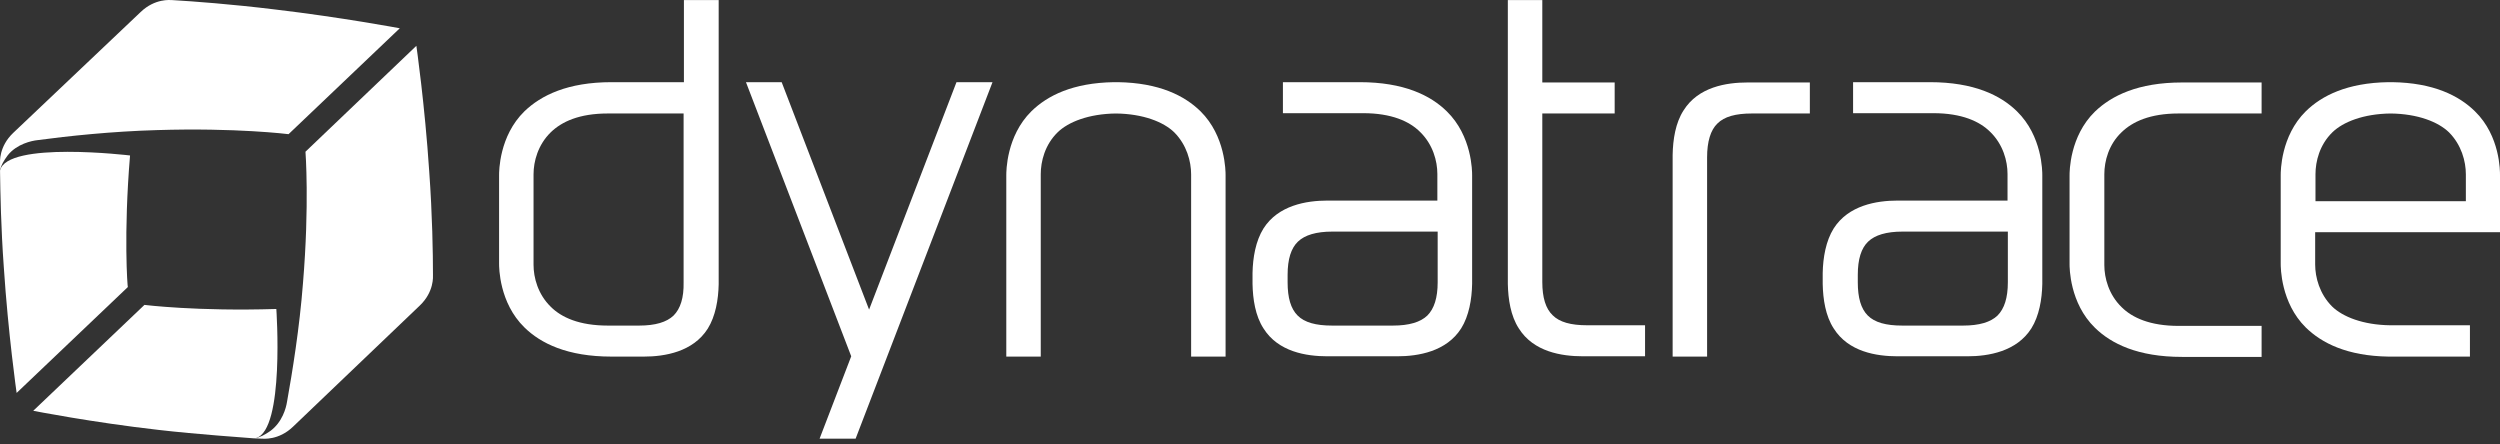 <svg xmlns="http://www.w3.org/2000/svg" width="180" height="32" viewBox="0 0 180 32" fill="none"><rect x="0" y="0" width="180" height="32" fill="#333333" stroke="none"/><path d="M130.287 8.171H126.136C124.963 8.171 124.151 8.396 123.655 8.892C123.159 9.366 122.911 10.201 122.911 11.328V25.674H120.43V11.148C120.452 10.043 120.633 8.847 121.219 7.945C122.279 6.253 124.309 5.938 125.821 5.938H130.309V8.171H130.287Z" fill="white"></path><path d="M114.271 23.419C113.098 23.419 112.286 23.194 111.79 22.697C111.294 22.224 111.046 21.434 111.046 20.306V8.171H116.256V5.938H111.046V0.006H108.564V20.442C108.587 21.547 108.767 22.742 109.354 23.645C110.414 25.336 112.444 25.652 113.955 25.652H118.444V23.419H114.271Z" fill="white"></path><path d="M49.242 0.006V5.916H44.031C40.873 5.916 38.956 6.863 37.761 8.013C35.934 9.795 35.934 12.344 35.934 12.615C35.934 12.931 35.934 18.66 35.934 18.976C35.934 19.246 35.934 21.795 37.761 23.577C38.934 24.727 40.851 25.675 44.031 25.675H46.355C47.866 25.675 49.896 25.336 50.956 23.667C51.52 22.765 51.723 21.57 51.745 20.464V0.006H49.242ZM48.497 22.72C48.001 23.194 47.189 23.442 46.016 23.442H43.761C41.708 23.442 40.422 22.855 39.655 22.088C38.731 21.186 38.415 19.991 38.415 19.066V12.547C38.415 11.622 38.731 10.427 39.655 9.525C40.445 8.758 41.708 8.171 43.761 8.171H49.219V20.329C49.242 21.434 48.994 22.224 48.497 22.72Z" fill="white"></path><path d="M152.752 9.524C153.542 8.757 154.805 8.171 156.857 8.171H162.835V5.938H157.105C153.948 5.938 152.03 6.885 150.835 8.035C149.008 9.817 149.008 12.366 149.008 12.637C149.008 12.817 149.008 18.817 149.008 18.997C149.008 19.268 149.008 21.817 150.835 23.599C152.008 24.749 153.925 25.697 157.105 25.697H162.835V23.464H156.857C154.805 23.464 153.519 22.877 152.752 22.11C151.827 21.208 151.512 20.012 151.512 19.088V12.546C151.512 11.599 151.827 10.404 152.752 9.524Z" fill="white"></path><path d="M105.993 12.615C105.993 12.345 105.993 9.796 104.166 8.014C102.994 6.863 101.076 5.916 97.896 5.916H92.37V8.149H98.144C100.197 8.149 101.482 8.736 102.249 9.502C103.174 10.405 103.49 11.6 103.49 12.525V14.442H95.573C94.061 14.442 92.031 14.781 90.971 16.45C90.407 17.352 90.204 18.547 90.182 19.653V20.442C90.204 21.547 90.385 22.743 90.971 23.645C92.031 25.337 94.061 25.653 95.573 25.653H100.603C102.114 25.653 104.144 25.314 105.204 23.645C105.768 22.743 105.971 21.547 105.993 20.442C105.993 20.442 105.993 13.901 105.993 12.615ZM102.768 22.72C102.272 23.194 101.46 23.442 100.287 23.442H95.911C94.738 23.442 93.926 23.217 93.43 22.72C92.933 22.224 92.708 21.435 92.708 20.329V19.788C92.708 18.66 92.956 17.871 93.452 17.397C93.948 16.923 94.76 16.675 95.933 16.675H103.512V20.329C103.512 21.435 103.264 22.224 102.768 22.72Z" fill="white"></path><path d="M147.046 12.615C147.046 12.345 147.046 9.796 145.219 8.014C144.046 6.863 142.129 5.916 138.949 5.916H133.422V8.149H139.197C141.249 8.149 142.535 8.736 143.302 9.502C144.227 10.405 144.542 11.6 144.542 12.525V14.442H136.625C135.114 14.442 133.084 14.781 132.024 16.45C131.46 17.352 131.257 18.547 131.234 19.653V20.442C131.257 21.547 131.437 22.743 132.024 23.645C133.084 25.337 135.114 25.653 136.625 25.653H141.655C143.167 25.653 145.197 25.314 146.257 23.645C146.821 22.743 147.024 21.547 147.046 20.442C147.046 20.442 147.046 13.901 147.046 12.615ZM143.821 22.72C143.324 23.194 142.512 23.442 141.34 23.442H136.964C135.791 23.442 134.979 23.217 134.482 22.72C133.986 22.224 133.761 21.435 133.761 20.329V19.788C133.761 18.66 134.009 17.871 134.505 17.397C135.001 16.923 135.813 16.675 136.986 16.675H144.565V20.329C144.565 21.435 144.317 22.224 143.821 22.72Z" fill="white"></path><path d="M71.461 5.916H68.867L62.574 22.292L56.28 5.916H53.709L61.288 25.653L59.01 31.585H61.604L71.461 5.916Z" fill="white"></path><path d="M88.242 12.615C88.242 12.345 88.242 9.796 86.438 8.014C85.288 6.886 83.46 5.961 80.483 5.916H80.212C77.235 5.961 75.408 6.886 74.258 8.014C72.453 9.796 72.453 12.345 72.453 12.615C72.453 12.931 72.453 24.66 72.453 25.675H74.934V12.547C74.934 11.623 75.228 10.427 76.152 9.525C76.919 8.781 78.385 8.194 80.348 8.172C82.31 8.194 83.776 8.781 84.543 9.525C85.445 10.427 85.761 11.623 85.761 12.547V25.675H88.242C88.242 24.66 88.242 12.931 88.242 12.615Z" fill="white"></path><path d="M178.196 8.014C177.045 6.886 175.218 5.961 172.241 5.916H171.97C168.993 5.961 167.166 6.886 166.015 8.014C164.211 9.796 164.211 12.345 164.211 12.615V18.976C164.211 19.247 164.211 21.796 166.015 23.578C167.166 24.705 168.993 25.63 171.97 25.675H177.835V23.42H172.106C170.143 23.397 168.677 22.811 167.91 22.066C167.008 21.164 166.692 19.968 166.692 19.044V16.72H180V12.615C180 12.345 180.023 9.796 178.196 8.014ZM166.715 14.487V12.547C166.715 11.623 167.008 10.427 167.933 9.525C168.7 8.781 170.166 8.194 172.128 8.172C174.091 8.194 175.557 8.781 176.324 9.525C177.226 10.427 177.542 11.623 177.542 12.547V14.487H166.715Z" fill="white"></path><path d="M9.363 11.194C9.363 11.194 0.498 10.134 0.002 12.277C0.025 13.878 0.07 16.404 0.273 19.224C0.588 24.028 1.197 28.291 1.197 28.291L9.205 20.667C9.182 20.69 8.889 16.878 9.363 11.194Z" fill="white"></path><path d="M19.896 22.246C14.189 22.427 10.4 21.953 10.4 21.953L2.393 29.577C2.393 29.577 6.633 30.412 11.415 30.953C14.122 31.269 17.776 31.517 18.295 31.562C18.34 31.562 18.407 31.562 18.43 31.54C20.505 30.953 19.896 22.246 19.896 22.246Z" fill="white"></path><path d="M2.709 10.089C4.874 9.796 8.077 9.457 11.303 9.367C17.009 9.187 20.776 9.66 20.776 9.66L28.784 2.036C28.784 2.036 24.588 1.247 19.806 0.683C16.671 0.299 13.919 0.096 12.385 0.006C12.273 0.006 11.167 -0.129 10.13 0.863C8.979 1.946 3.25 7.382 0.949 9.57C-0.088 10.562 0.002 11.668 0.002 11.758C0.002 11.916 0.002 12.074 0.002 12.254C0.092 11.871 0.25 11.6 0.566 11.171C1.22 10.36 2.28 10.134 2.709 10.089Z" fill="white"></path><path d="M30.904 12.344C30.588 7.539 29.979 3.299 29.979 3.299L21.994 10.923C21.994 10.923 22.287 14.712 21.814 20.396C21.565 23.622 21.047 26.802 20.663 28.945C20.596 29.374 20.325 30.411 19.445 31.043C19.017 31.336 18.746 31.471 18.34 31.562C18.52 31.562 18.678 31.584 18.836 31.584C18.949 31.584 20.054 31.72 21.092 30.727C23.392 28.539 29.099 23.081 30.227 21.998C31.265 21.005 31.174 19.9 31.174 19.787C31.174 18.253 31.129 15.479 30.904 12.344Z" fill="white"></path></svg>